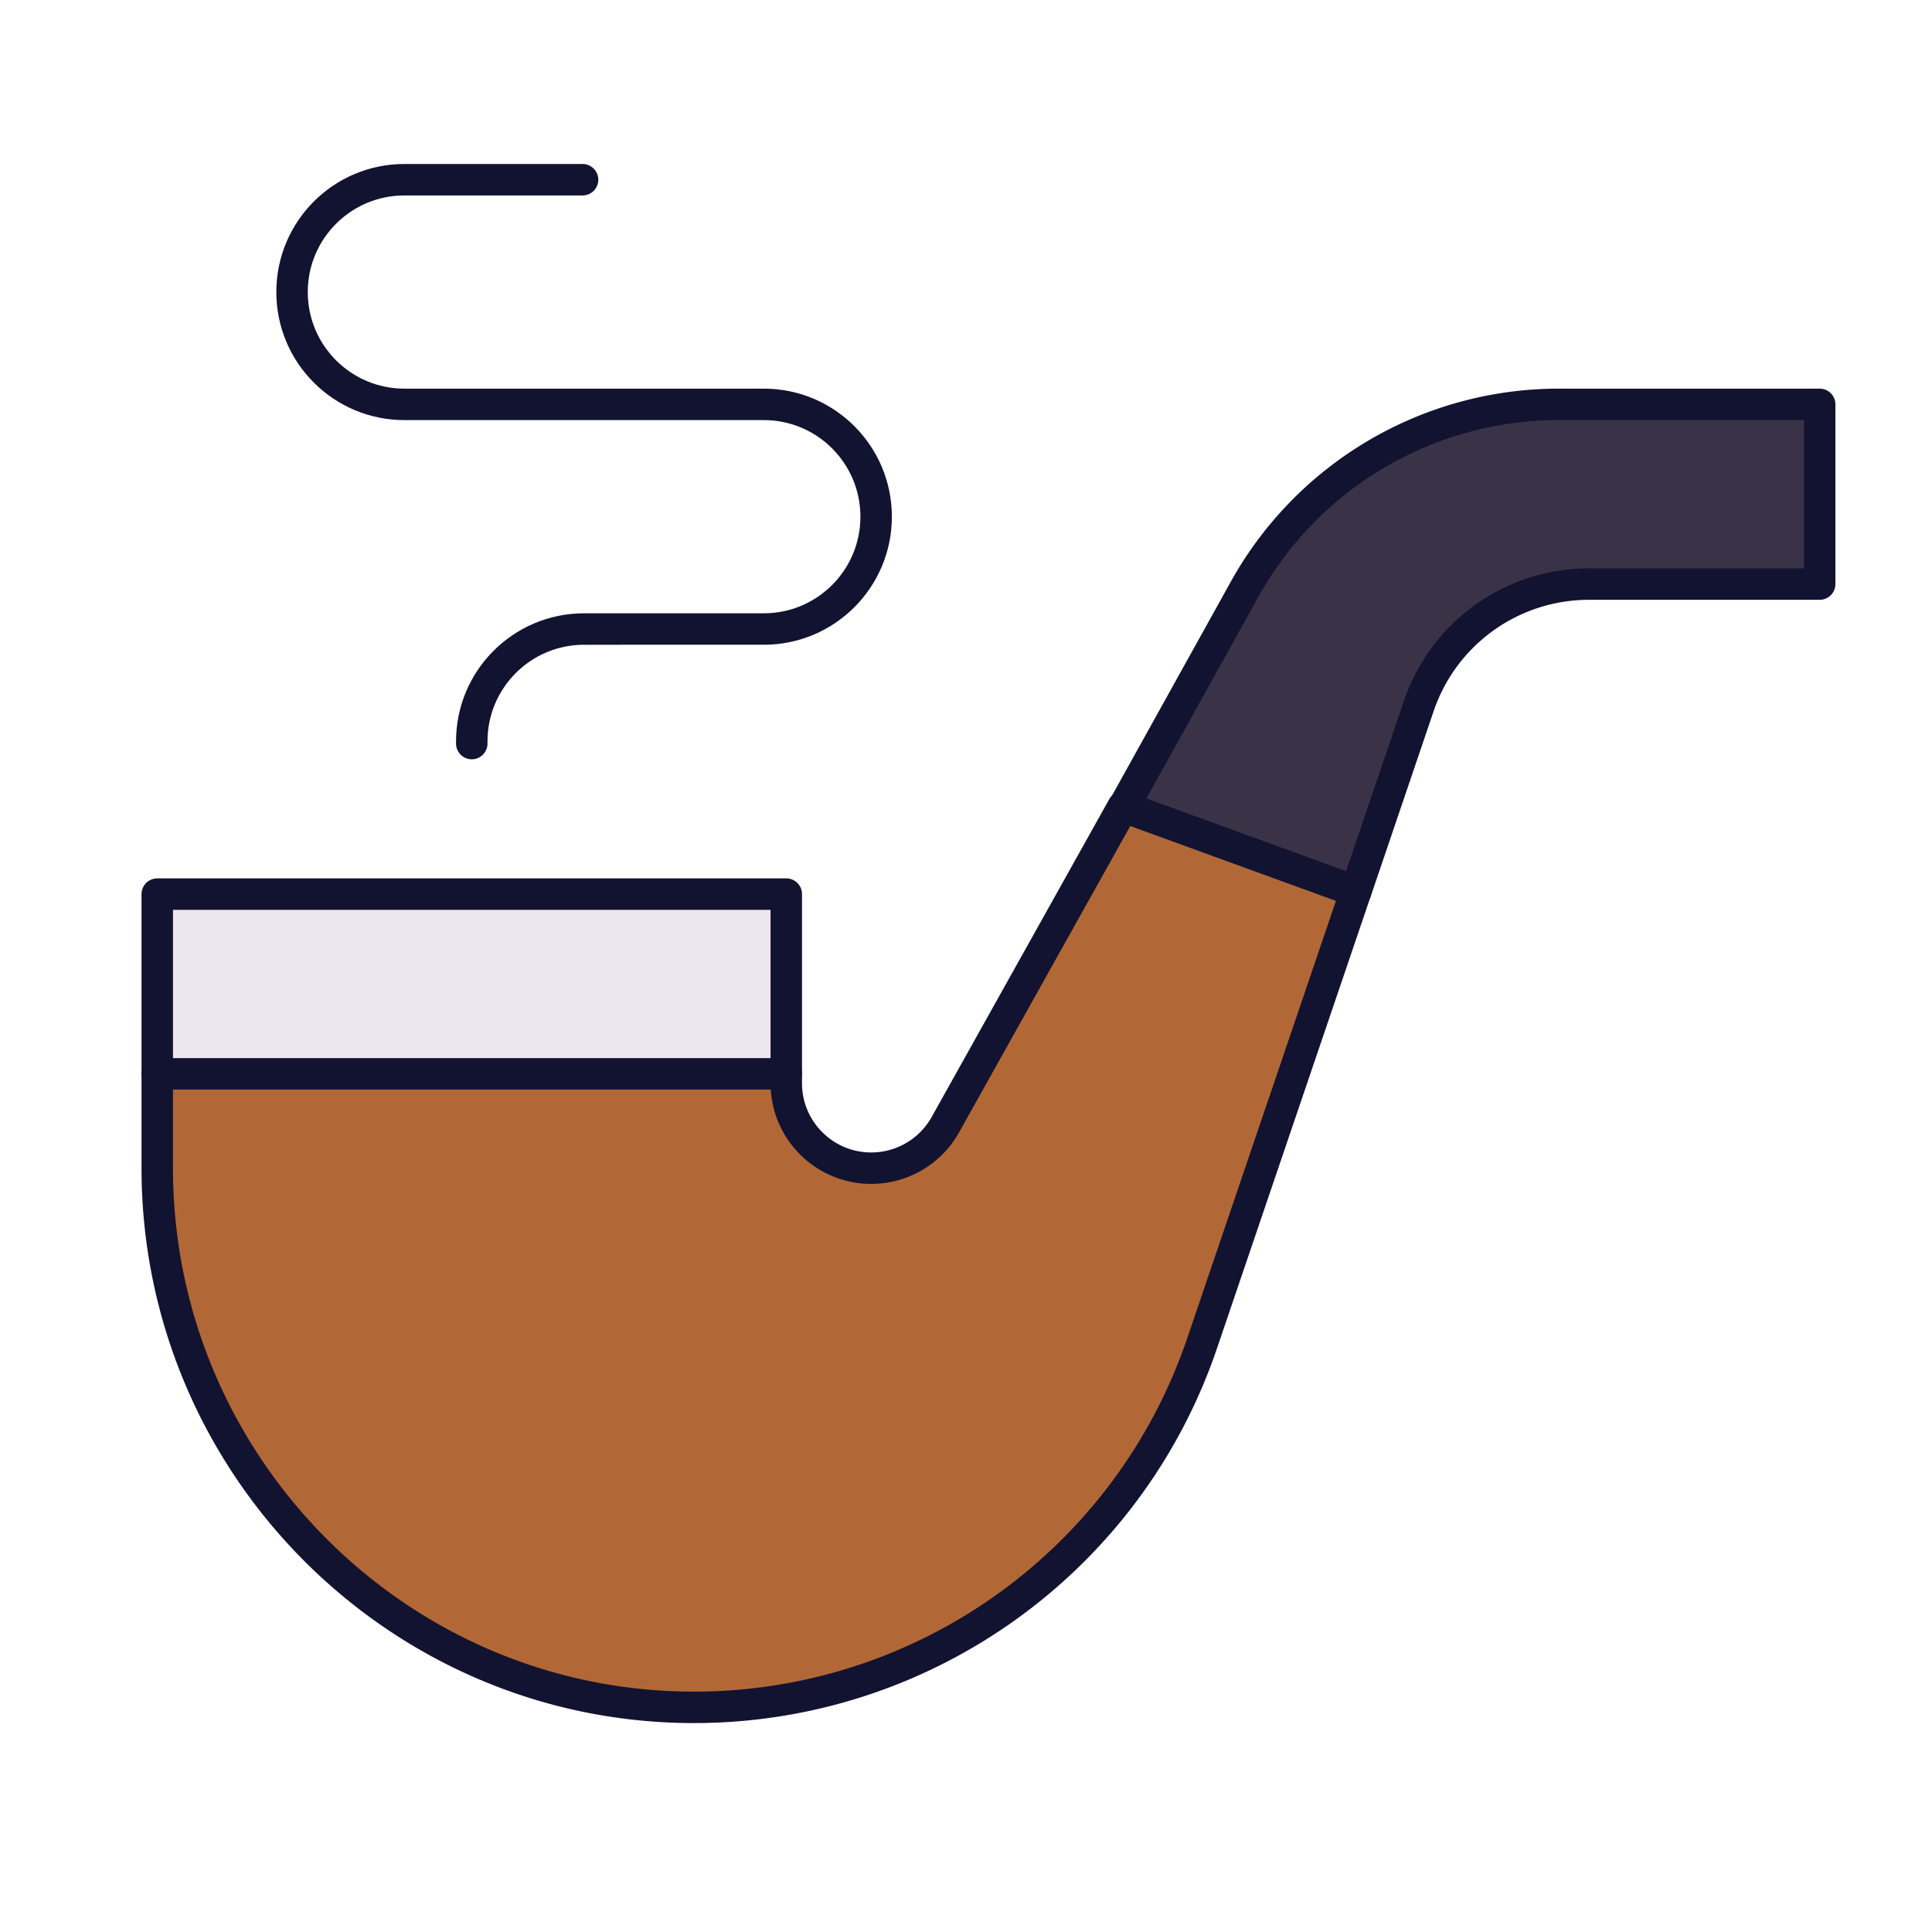 <svg xmlns="http://www.w3.org/2000/svg" width="430" height="430" style="width:100%;height:100%;transform:translate3d(0,0,0);content-visibility:visible" viewBox="0 0 430 430"><defs><clipPath id="c"><path d="M0 0h430v430H0z"/></clipPath><clipPath id="f"><path d="M0 0h430v430H0z"/></clipPath><clipPath id="e"><path d="M0 0h430v430H0z"/></clipPath><clipPath id="d"><path d="M0 0h430v430H0z"/></clipPath><mask id="h" mask-type="alpha"><use xmlns:ns1="http://www.w3.org/1999/xlink" ns1:href="#a"/></mask><mask id="g" mask-type="alpha"><use xmlns:ns2="http://www.w3.org/1999/xlink" ns2:href="#b"/></mask><g id="a" style="display:none"><path/><path style="mix-blend-mode:multiply"/></g><g id="b" style="display:none"><path/><path/></g></defs><g clip-path="url(#c)"><g clip-path="url(#d)" style="display:none"><g style="display:none"><path class="quaternary"/><path class="quaternary" style="mix-blend-mode:multiply"/><path class="secondary"/><path class="secondary" style="mix-blend-mode:multiply"/><path class="tertiary"/><path class="tertiary" style="mix-blend-mode:multiply"/><path class="secondary" style="mix-blend-mode:multiply"/></g><path fill="none" class="primary" style="display:none"/><g fill="none" style="display:none"><path class="primary"/><path class="primary"/><path class="primary"/></g></g><g clip-path="url(#e)" style="display:block"><g style="display:block"><path fill="#3A3347" d="M402 90h-55.062a80 80 0 0 0-69.836 40.974L246.352 186l52.808 20 16.617-48.876C321.291 140.907 336.519 130 353.648 130H402a3 3 0 0 0 3-3V93a3 3 0 0 0-3-3" class="quaternary"/><g opacity=".5" style="mix-blend-mode:multiply"><path fill="#3A3347" d="M371.939 90a80 80 0 0 0-69.836 40.974l-35.117 62.84L246.353 186l30.75-55.026A80 80 0 0 1 346.939 90z" class="quaternary" opacity="1"/></g><path fill="#B26836" d="M154.448 380c51.151 0 96.625-32.569 113.091-80.998l34.207-100.609-51.786-18.849-39.549 70.772A18.91 18.91 0 0 1 193.907 260C183.465 260 175 251.535 175 241.093V233.5H35V260c0 65.97 53.478 120 119.448 120" class="secondary"/><g opacity=".5" style="mix-blend-mode:multiply"><path fill="#B26836" d="M184.449 360c17.854 0 35.017-3.968 50.495-11.193C213.428 368.422 184.947 380 154.449 380 88.479 380 35 325.97 35 260v-25h30v5c0 65.97 53.479 120 119.449 120" class="secondary" opacity="1"/></g><path fill="#EBE6EF" d="M35 202v37h140v-37a3 3 0 0 0-3-3H38a3 3 0 0 0-3 3" class="tertiary"/><g opacity=".5" style="mix-blend-mode:multiply"><path fill="#EBE6EF" d="M35 202a3 3 0 0 1 3-3h27v40H35z" class="tertiary" opacity="1"/></g><g opacity=".5" style="mix-blend-mode:multiply"><path fill="#B26836" d="m249.96 179.544 20.775 7.562-35.324 63.21A18.91 18.91 0 0 1 218.907 260a18.83 18.83 0 0 1-12.5-4.722 18.9 18.9 0 0 0 4.004-4.962z" class="secondary" opacity="1"/></g></g><path fill="none" stroke="#121331" stroke-linecap="round" stroke-linejoin="round" stroke-width="7" d="M-.337-62.5H-40c-13.807 0-25 11.193-25 25s11.193 25 25 25h80c13.807 0 25 11.193 25 25s-11.193 25-25 25H0c-13.807 0-25 11.193-25 25v.495" class="primary" style="display:block" transform="translate(130 102.5)"/><g fill="none" stroke="#121331" stroke-linecap="round" stroke-linejoin="round" stroke-width="7" style="display:block"><path d="M175 239H35m215.014-59.25 27.088-48.775A80 80 0 0 1 346.938 90H405v40h-51.352c-17.129 0-32.356 10.907-37.87 27.124l-13.995 41.19" class="primary"/><path d="M154.448 380c51.151 0 96.625-32.569 113.091-80.998l34.207-100.609-51.786-18.849-39.549 70.772A18.91 18.91 0 0 1 193.907 260C183.465 260 175 251.535 175 241.093V199H35v61c0 65.97 53.478 120 119.448 120" class="primary"/></g></g><g clip-path="url(#f)" style="display:none"><path fill="none" class="primary" style="display:none"/><g mask="url(#g)" style="display:none"><path class="quaternary"/><path class="quaternary" style="mix-blend-mode:multiply"/><path class="secondary"/><path class="secondary" style="mix-blend-mode:multiply"/><path class="secondary" style="mix-blend-mode:multiply"/></g><g style="display:none"><path class="tertiary"/><path class="tertiary" style="mix-blend-mode:multiply"/></g><g mask="url(#h)" style="mix-blend-mode:multiply;display:none"><path class="tertiary"/></g><g fill="none" style="display:none"><path class="primary"/><path class="primary"/><path class="primary"/></g></g></g></svg>